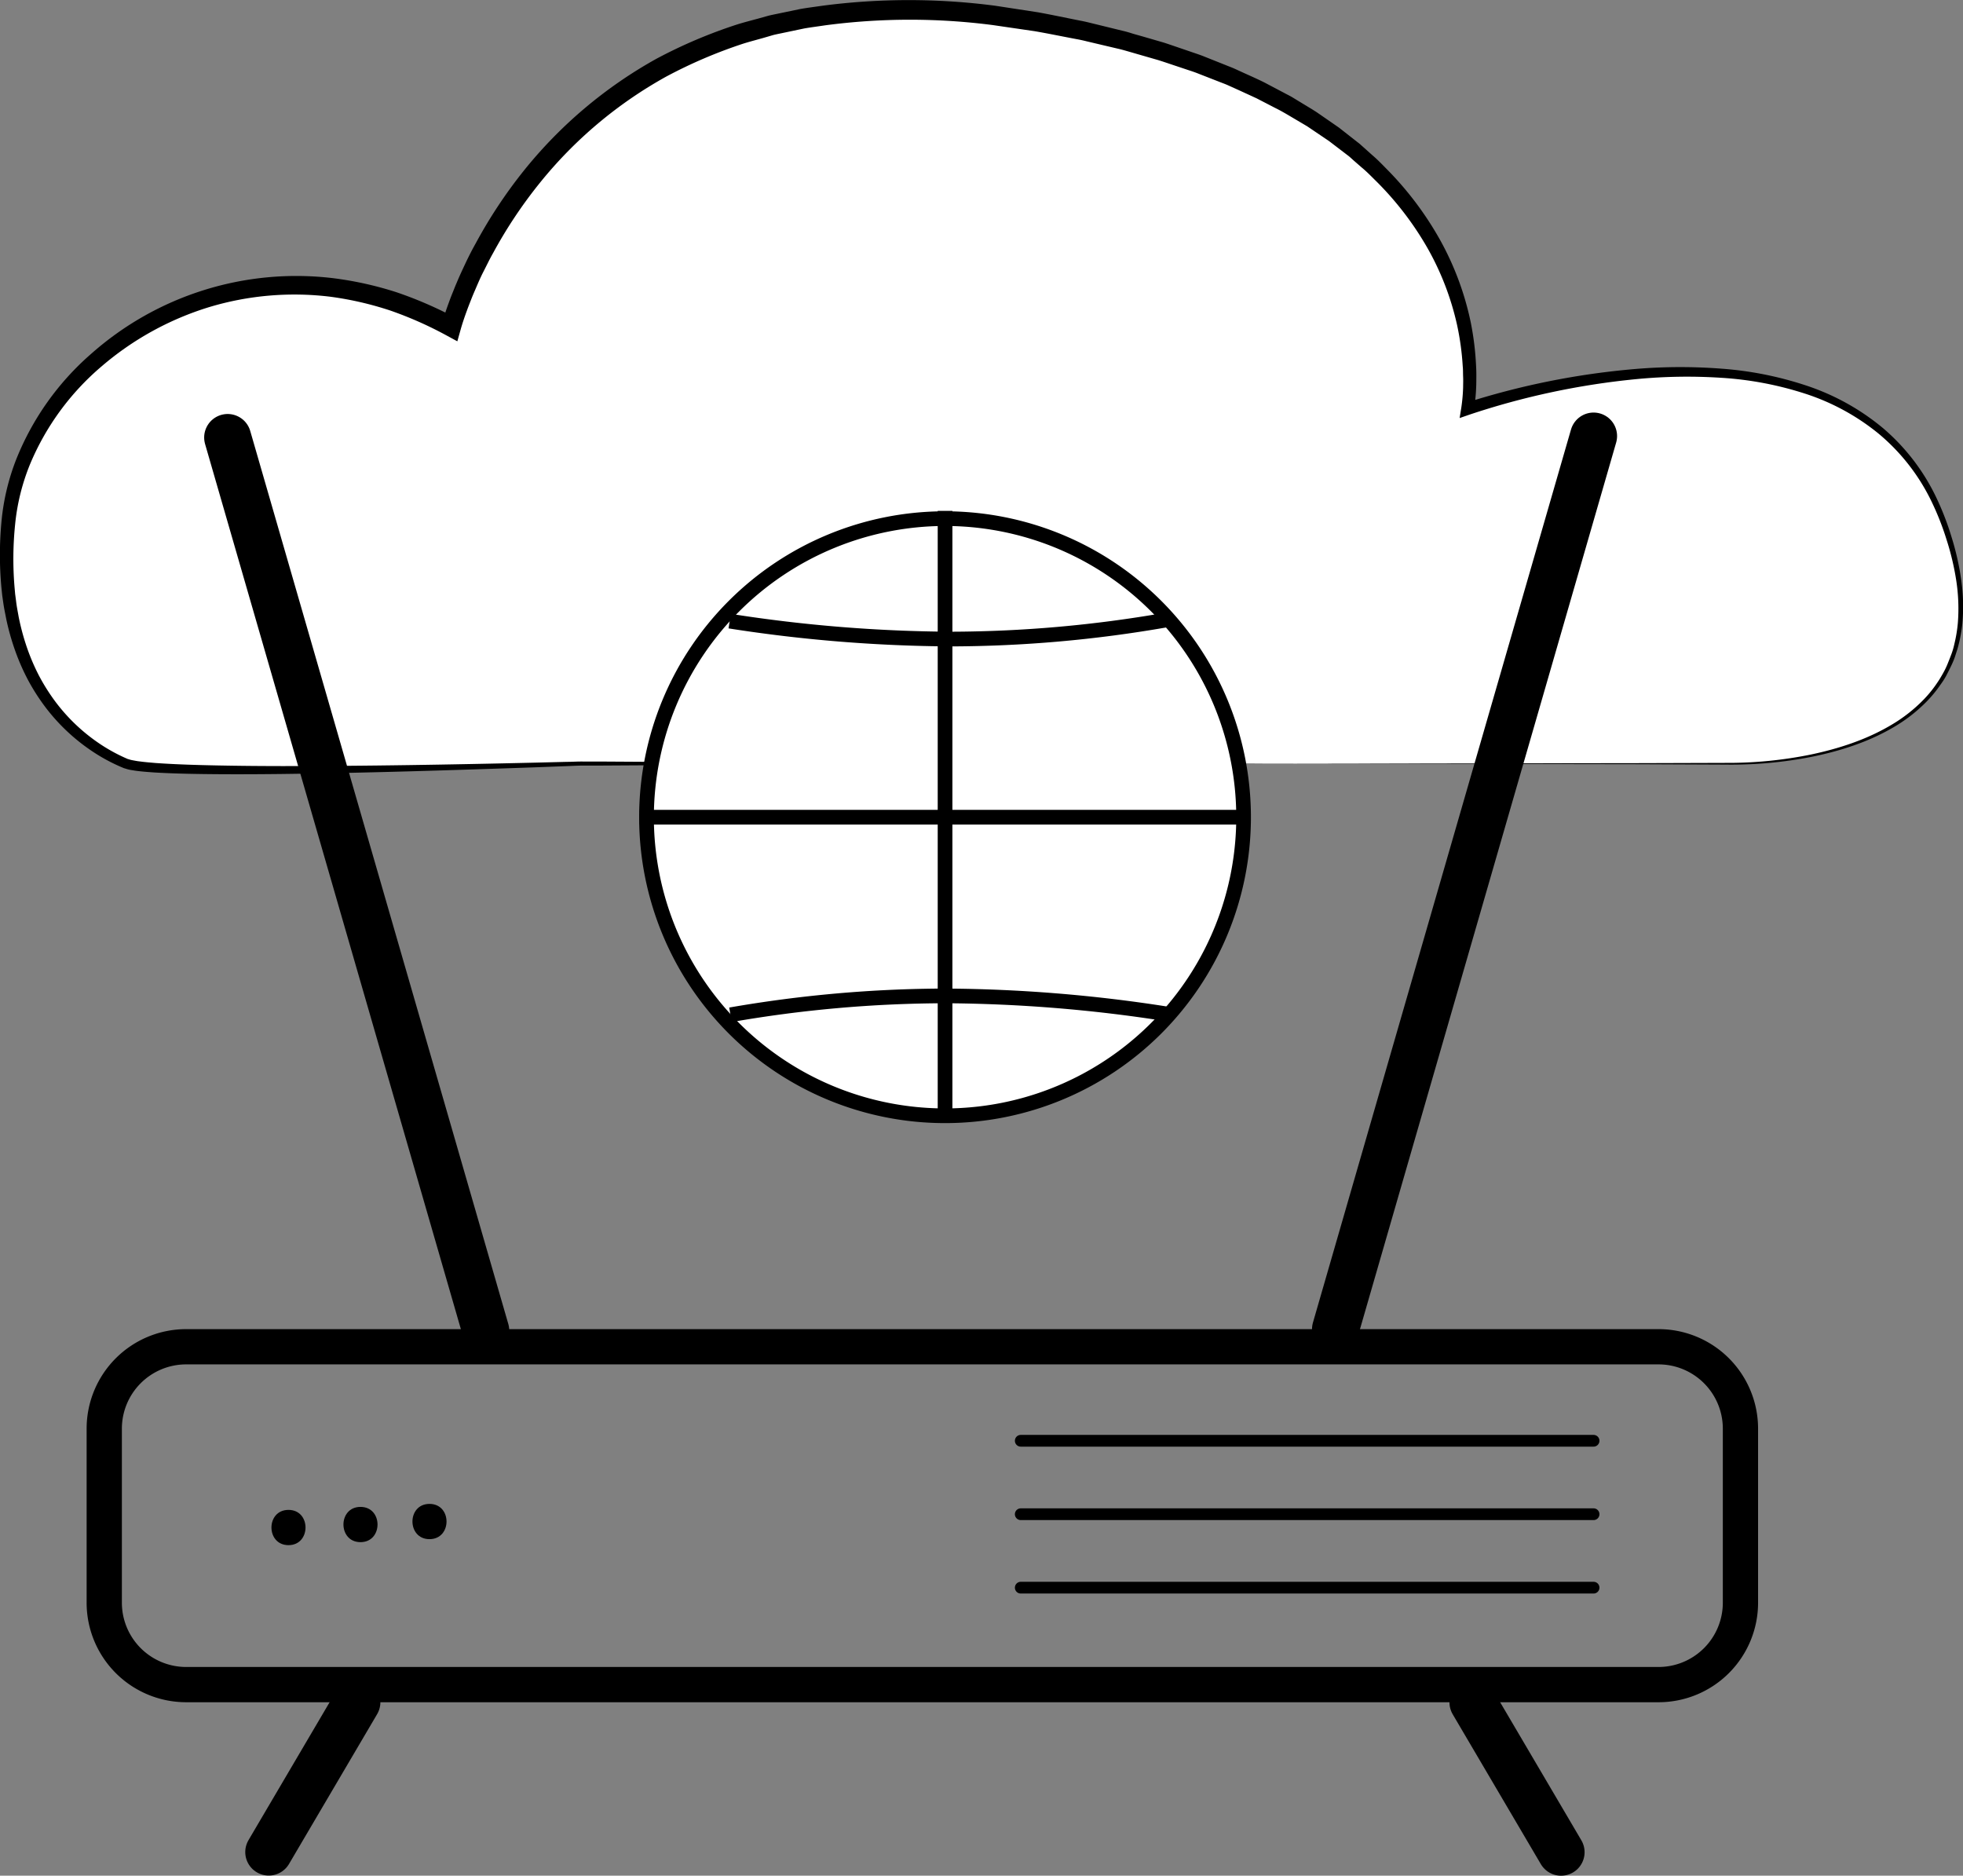 <?xml version="1.0" encoding="UTF-8"?> <svg xmlns="http://www.w3.org/2000/svg" id="Слой_1" data-name="Слой 1" viewBox="0 0 668.25 638.48"><rect x="0" y="0" width="668.25" height="638.48" fill="#808080" stroke="none"/><defs><style>.cls-1,.cls-2{fill:#fff;}.cls-2,.cls-3,.cls-4,.cls-5{stroke:#000;stroke-miterlimit:10;}.cls-2,.cls-3{stroke-width:5px;}.cls-3,.cls-4,.cls-5{fill:none;}.cls-4,.cls-5{stroke-linecap:round;}.cls-4{stroke-width:16px;}.cls-5{stroke-width:4px;}</style></defs><path class="cls-1" d="M1066.5,401.5h145.84s105.8,4.29,75.06-81.5-162.28-39.31-162.28-39.31,20-102.23-145.84-131.54S779.12,252.8,779.12,252.8c-71.49-39.31-145.84,10-150.84,67.2s27.88,76.5,40,81.5,154.42,0,154.42,0Z" transform="translate(-625.51 -141.57)"></path><path d="M1066.5,401.5l117.17-.16,29.3-.09a140.69,140.69,0,0,0,29-2.84c9.51-2,18.89-5.05,27.25-10a52.38,52.38,0,0,0,11.36-8.93,40.63,40.63,0,0,0,4.5-5.64c.69-1,1.27-2,1.88-3.08s1.12-2.13,1.57-3.25.89-2.23,1.31-3.35.74-2.29,1-3.47a47.49,47.49,0,0,0,1.17-7.11,62.74,62.74,0,0,0-.55-14.42,90.23,90.23,0,0,0-3.36-14.09,92.53,92.53,0,0,0-5.37-13.44A69,69,0,0,0,1265,289.16a77.17,77.17,0,0,0-25.17-13.65,115.56,115.56,0,0,0-28.35-5.34,179.94,179.94,0,0,0-29,.46,257.49,257.49,0,0,0-56.69,12.07l-3.39,1.17.58-3.6a58.4,58.4,0,0,0,.61-6.91c0-1.18.06-2.36,0-3.54s0-2.36-.13-3.54a92.5,92.5,0,0,0-1.91-14,94.71,94.71,0,0,0-10.16-26.39,106.84,106.84,0,0,0-17.23-22.48c-1.69-1.66-3.33-3.38-5.17-4.89l-2.68-2.34L1085,195c-.45-.39-.94-.73-1.41-1.1l-5.67-4.33-5.92-4-1.48-1-1.54-.91-3.08-1.82c-2.06-1.21-4.09-2.45-6.24-3.5l-6.36-3.29c-2.16-1-4.36-2-6.53-3l-3.27-1.47c-1.09-.49-2.23-.88-3.34-1.33l-6.69-2.61c-1.11-.45-2.25-.83-3.39-1.2l-3.41-1.14c-2.28-.75-4.54-1.54-6.83-2.26l-6.93-2-3.46-1c-1.15-.33-2.31-.66-3.48-.92l-7-1.65-3.51-.83c-1.16-.29-2.34-.55-3.52-.76-4.73-.89-9.45-1.87-14.18-2.69l-14.24-2.08a219.33,219.33,0,0,0-57.18.09c-2.35.36-4.72.65-7.06,1.06l-7,1.47c-1.16.25-2.33.47-3.48.75l-3.43,1c-2.29.65-4.59,1.24-6.85,1.95a164.42,164.42,0,0,0-26.12,11.16A146.18,146.18,0,0,0,809.14,204a157.26,157.26,0,0,0-15.76,23.69c-1.18,2.06-2.19,4.21-3.28,6.32s-2,4.29-2.94,6.48c-.48,1.09-.93,2.18-1.36,3.29s-.87,2.2-1.27,3.31c-.81,2.19-1.6,4.5-2.19,6.6l-1.14,4.06-3.69-2a127.76,127.76,0,0,0-19.15-8.48A112.06,112.06,0,0,0,738,242.58a100.63,100.63,0,0,0-41.39,3.56,102.08,102.08,0,0,0-36.46,20.09,88.41,88.41,0,0,0-24.48,33.52,72.83,72.83,0,0,0-5,20.2,115.65,115.65,0,0,0-.24,21.13l.23,2.63.34,2.61c.2,1.75.56,3.47.86,5.2a80.6,80.6,0,0,0,2.71,10.14,71.73,71.73,0,0,0,4.08,9.65,67.8,67.8,0,0,0,5.54,8.87,62.12,62.12,0,0,0,15.05,14.42,58.28,58.28,0,0,0,9.14,5.06l.6.26.53.15a7.18,7.18,0,0,0,1.11.28c.84.15,1.65.33,2.54.41,1.72.24,3.5.37,5.27.53,7.11.5,14.29.7,21.46.84s14.36.2,21.54.21c28.74,0,57.5-.5,86.25-1.17l10.77-.27c1.8,0,3.6-.13,5.41-.11l5.39,0,21.57.13,43.15.17C951.46,401.41,1009,401.41,1066.5,401.5Zm0,0c-57.52.09-115,.09-172.55.37l-43.14.17-21.57.13-5.39,0c-1.78,0-3.58.12-5.38.18l-10.78.41c-28.74,1-57.49,1.92-86.27,2.27-7.2.08-14.4.12-21.6.07s-14.41-.16-21.65-.58c-1.81-.13-3.63-.25-5.46-.47-.91-.08-1.86-.26-2.8-.41a10.89,10.89,0,0,1-1.49-.38l-.77-.23-.64-.27a60.32,60.32,0,0,1-9.77-5.24,65.76,65.76,0,0,1-16.15-15.07,70.78,70.78,0,0,1-6-9.33A75.05,75.05,0,0,1,630.65,363a83.59,83.59,0,0,1-3-10.64c-.34-1.81-.74-3.61-1-5.43l-.39-2.73-.28-2.74a121,121,0,0,1,0-22,77.4,77.4,0,0,1,5.08-21.59,93.61,93.61,0,0,1,25.46-35.84,105.28,105.28,0,0,1,82.23-25.79,117.92,117.92,0,0,1,21.65,4.78,133.43,133.43,0,0,1,20.31,8.81L775.89,252c.71-2.58,1.47-4.87,2.34-7.23.42-1.18.86-2.34,1.33-3.49s.91-2.31,1.41-3.44c.95-2.3,2-4.53,3.06-6.78s2.18-4.45,3.4-6.61a164.81,164.81,0,0,1,16.38-24.76,153.41,153.41,0,0,1,45.26-38.17,168.82,168.82,0,0,1,27.37-11.62c2.37-.74,4.77-1.35,7.16-2l3.58-1c1.2-.29,2.42-.52,3.63-.78l7.26-1.51c2.44-.42,4.89-.72,7.34-1.08a226.25,226.25,0,0,1,58.94,0l14.55,2.23c4.82.88,9.6,1.9,14.4,2.85,1.21.22,2.4.5,3.59.8l3.56.87,7.14,1.75c1.2.27,2.37.61,3.55,1l3.53,1,7.06,2.05c2.34.76,4.65,1.58,7,2.37l3.48,1.19c1.16.39,2.32.79,3.46,1.26l6.85,2.73c1.14.47,2.29.88,3.41,1.39l3.36,1.54c2.23,1,4.48,2,6.7,3.11l6.54,3.45c1.08.59,2.2,1.11,3.25,1.77l3.16,1.92,3.17,1.92,1.58,1,1.52,1.05,6.1,4.22,5.84,4.58c.48.39,1,.75,1.45,1.16l1.39,1.24,2.77,2.48c1.89,1.6,3.58,3.42,5.33,5.18a111.61,111.61,0,0,1,17.77,23.81,99.52,99.52,0,0,1,10.33,27.88,98,98,0,0,1,1.81,14.79c.08,1.24.1,2.49.09,3.73s0,2.49-.07,3.74a61,61,0,0,1-.78,7.57l-2.81-2.43a261.61,261.61,0,0,1,57.81-11.56,183.1,183.1,0,0,1,29.53-.09,118.9,118.9,0,0,1,29,5.85,80.07,80.07,0,0,1,25.84,14.44,71.35,71.35,0,0,1,18,23.44,95.3,95.3,0,0,1,5.32,13.79,91,91,0,0,1,3.23,14.41,64.18,64.18,0,0,1,.38,14.79,48.87,48.87,0,0,1-1.3,7.31c-.28,1.21-.7,2.38-1.07,3.56s-.85,2.33-1.39,3.45-1.09,2.22-1.66,3.32-1.26,2.14-2,3.15a42.32,42.32,0,0,1-4.69,5.73,53.61,53.61,0,0,1-11.66,9c-8.53,4.94-18,7.94-27.59,9.88a141,141,0,0,1-29.2,2.63l-29.28-.13Z" transform="translate(-625.51 -141.57)"></path><circle class="cls-1" cx="321.72" cy="278.17" r="101.62"></circle><path d="M947.22,320.61a99.13,99.13,0,1,1-99.12,99.13,99.24,99.24,0,0,1,99.12-99.13m0-5a104.13,104.13,0,1,0,104.13,104.13A104.13,104.13,0,0,0,947.22,315.61Z" transform="translate(-625.51 -141.57)"></path><line class="cls-2" x1="217.74" y1="278.17" x2="423.28" y2="278.17"></line><line class="cls-2" x1="321.72" y1="173.9" x2="321.72" y2="382.15"></line><path class="cls-3" d="M874.18,487a430.37,430.37,0,0,1,73-6.43,502.22,502.22,0,0,1,75.34,6.1" transform="translate(-625.51 -141.57)"></path><path class="cls-3" d="M1022.25,352.66a429.72,429.72,0,0,1-73,6.44,502.22,502.22,0,0,1-75.34-6.1" transform="translate(-625.51 -141.57)"></path><path d="M1190.13,606A21.89,21.89,0,0,1,1212,627.87v59.26A21.89,21.89,0,0,1,1190.13,709H688.87A21.89,21.89,0,0,1,667,687.13V627.87A21.89,21.89,0,0,1,688.87,606h501.26m0-12H688.87A33.88,33.88,0,0,0,655,627.87v59.26A33.88,33.88,0,0,0,688.87,721h501.26A33.88,33.88,0,0,0,1224,687.13V627.87A33.88,33.88,0,0,0,1190.13,594Z" transform="translate(-625.51 -141.57)"></path><line class="cls-4" x1="121.49" y1="579.43" x2="91.49" y2="630.43"></line><line class="cls-4" x1="501.43" y1="579.48" x2="531.43" y2="630.48"></line><line class="cls-4" x1="454.64" y1="452.43" x2="542.49" y2="148.43"></line><line class="cls-4" x1="165.36" y1="452.92" x2="77.5" y2="148.92"></line><path d="M723.72,667.53c7.72,0,7.74-12,0-12s-7.73,12,0,12Z" transform="translate(-625.51 -141.57)"></path><path d="M748.23,666.51c7.73,0,7.74-12,0-12s-7.73,12,0,12Z" transform="translate(-625.51 -141.57)"></path><path d="M771.72,665.49c7.72,0,7.74-12,0-12s-7.73,12,0,12Z" transform="translate(-625.51 -141.57)"></path><line class="cls-5" x1="347.49" y1="490.43" x2="542.49" y2="490.43"></line><line class="cls-5" x1="347.49" y1="515.43" x2="542.49" y2="515.43"></line><line class="cls-5" x1="347.49" y1="540.43" x2="542.49" y2="540.43"></line></svg> 